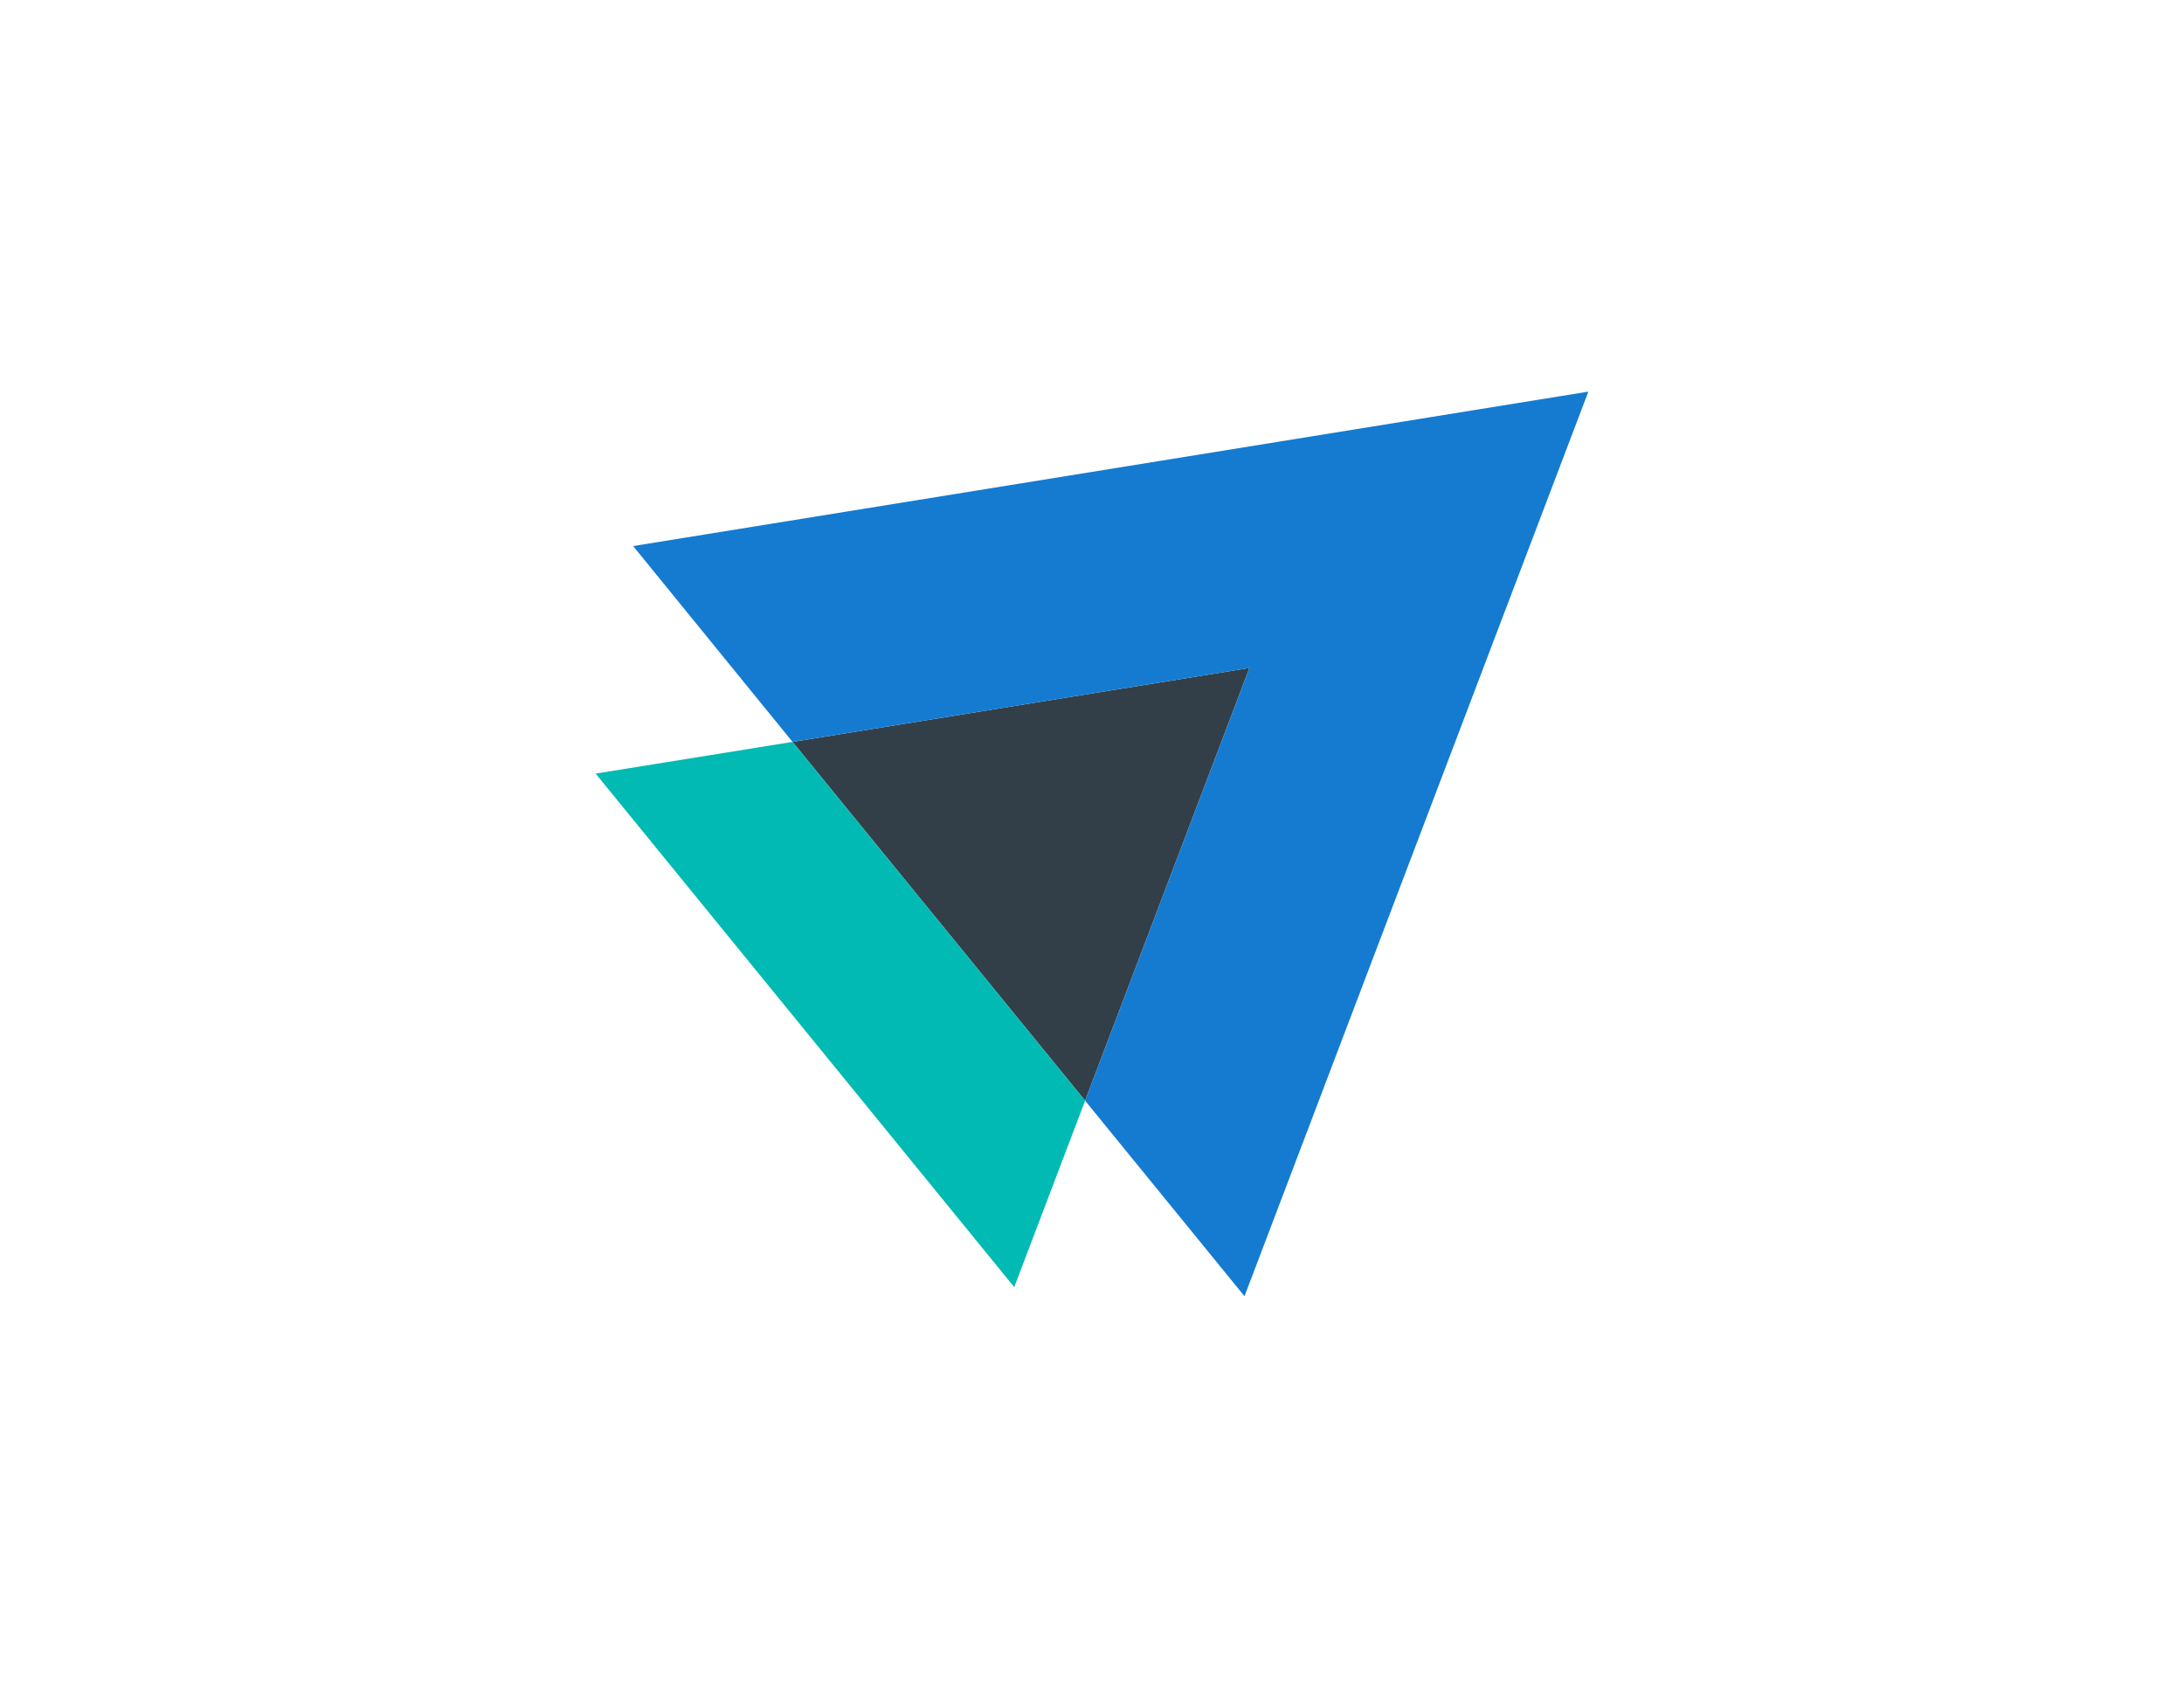 <?xml version="1.0" encoding="utf-8"?>
<!-- Generator: Adobe Illustrator 22.1.0, SVG Export Plug-In . SVG Version: 6.00 Build 0)  -->
<svg version="1.1" id="Layer_1" xmlns="http://www.w3.org/2000/svg" xmlns:xlink="http://www.w3.org/1999/xlink" x="0px" y="0px"
	 viewBox="0 0 792 612" style="enable-background:new 0 0 792 612;" xml:space="preserve">
<style type="text/css">
	.st0{fill:#333F48;}
	.st1{fill:#00BAB3;}
	.st2{fill:#147BD1;}
</style>
<g>
	<polygon class="st0" points="287.4,269 453.1,242.2 393.5,399.1 	"/>
	<polygon class="st1" points="287.4,269 216,280.5 367.8,466.7 393.5,399.1 	"/>
	<polygon class="st2" points="453.1,242.2 287.4,269 229.6,198 576,142 451.3,470 393.5,399.1 	"/>
</g>
</svg>

